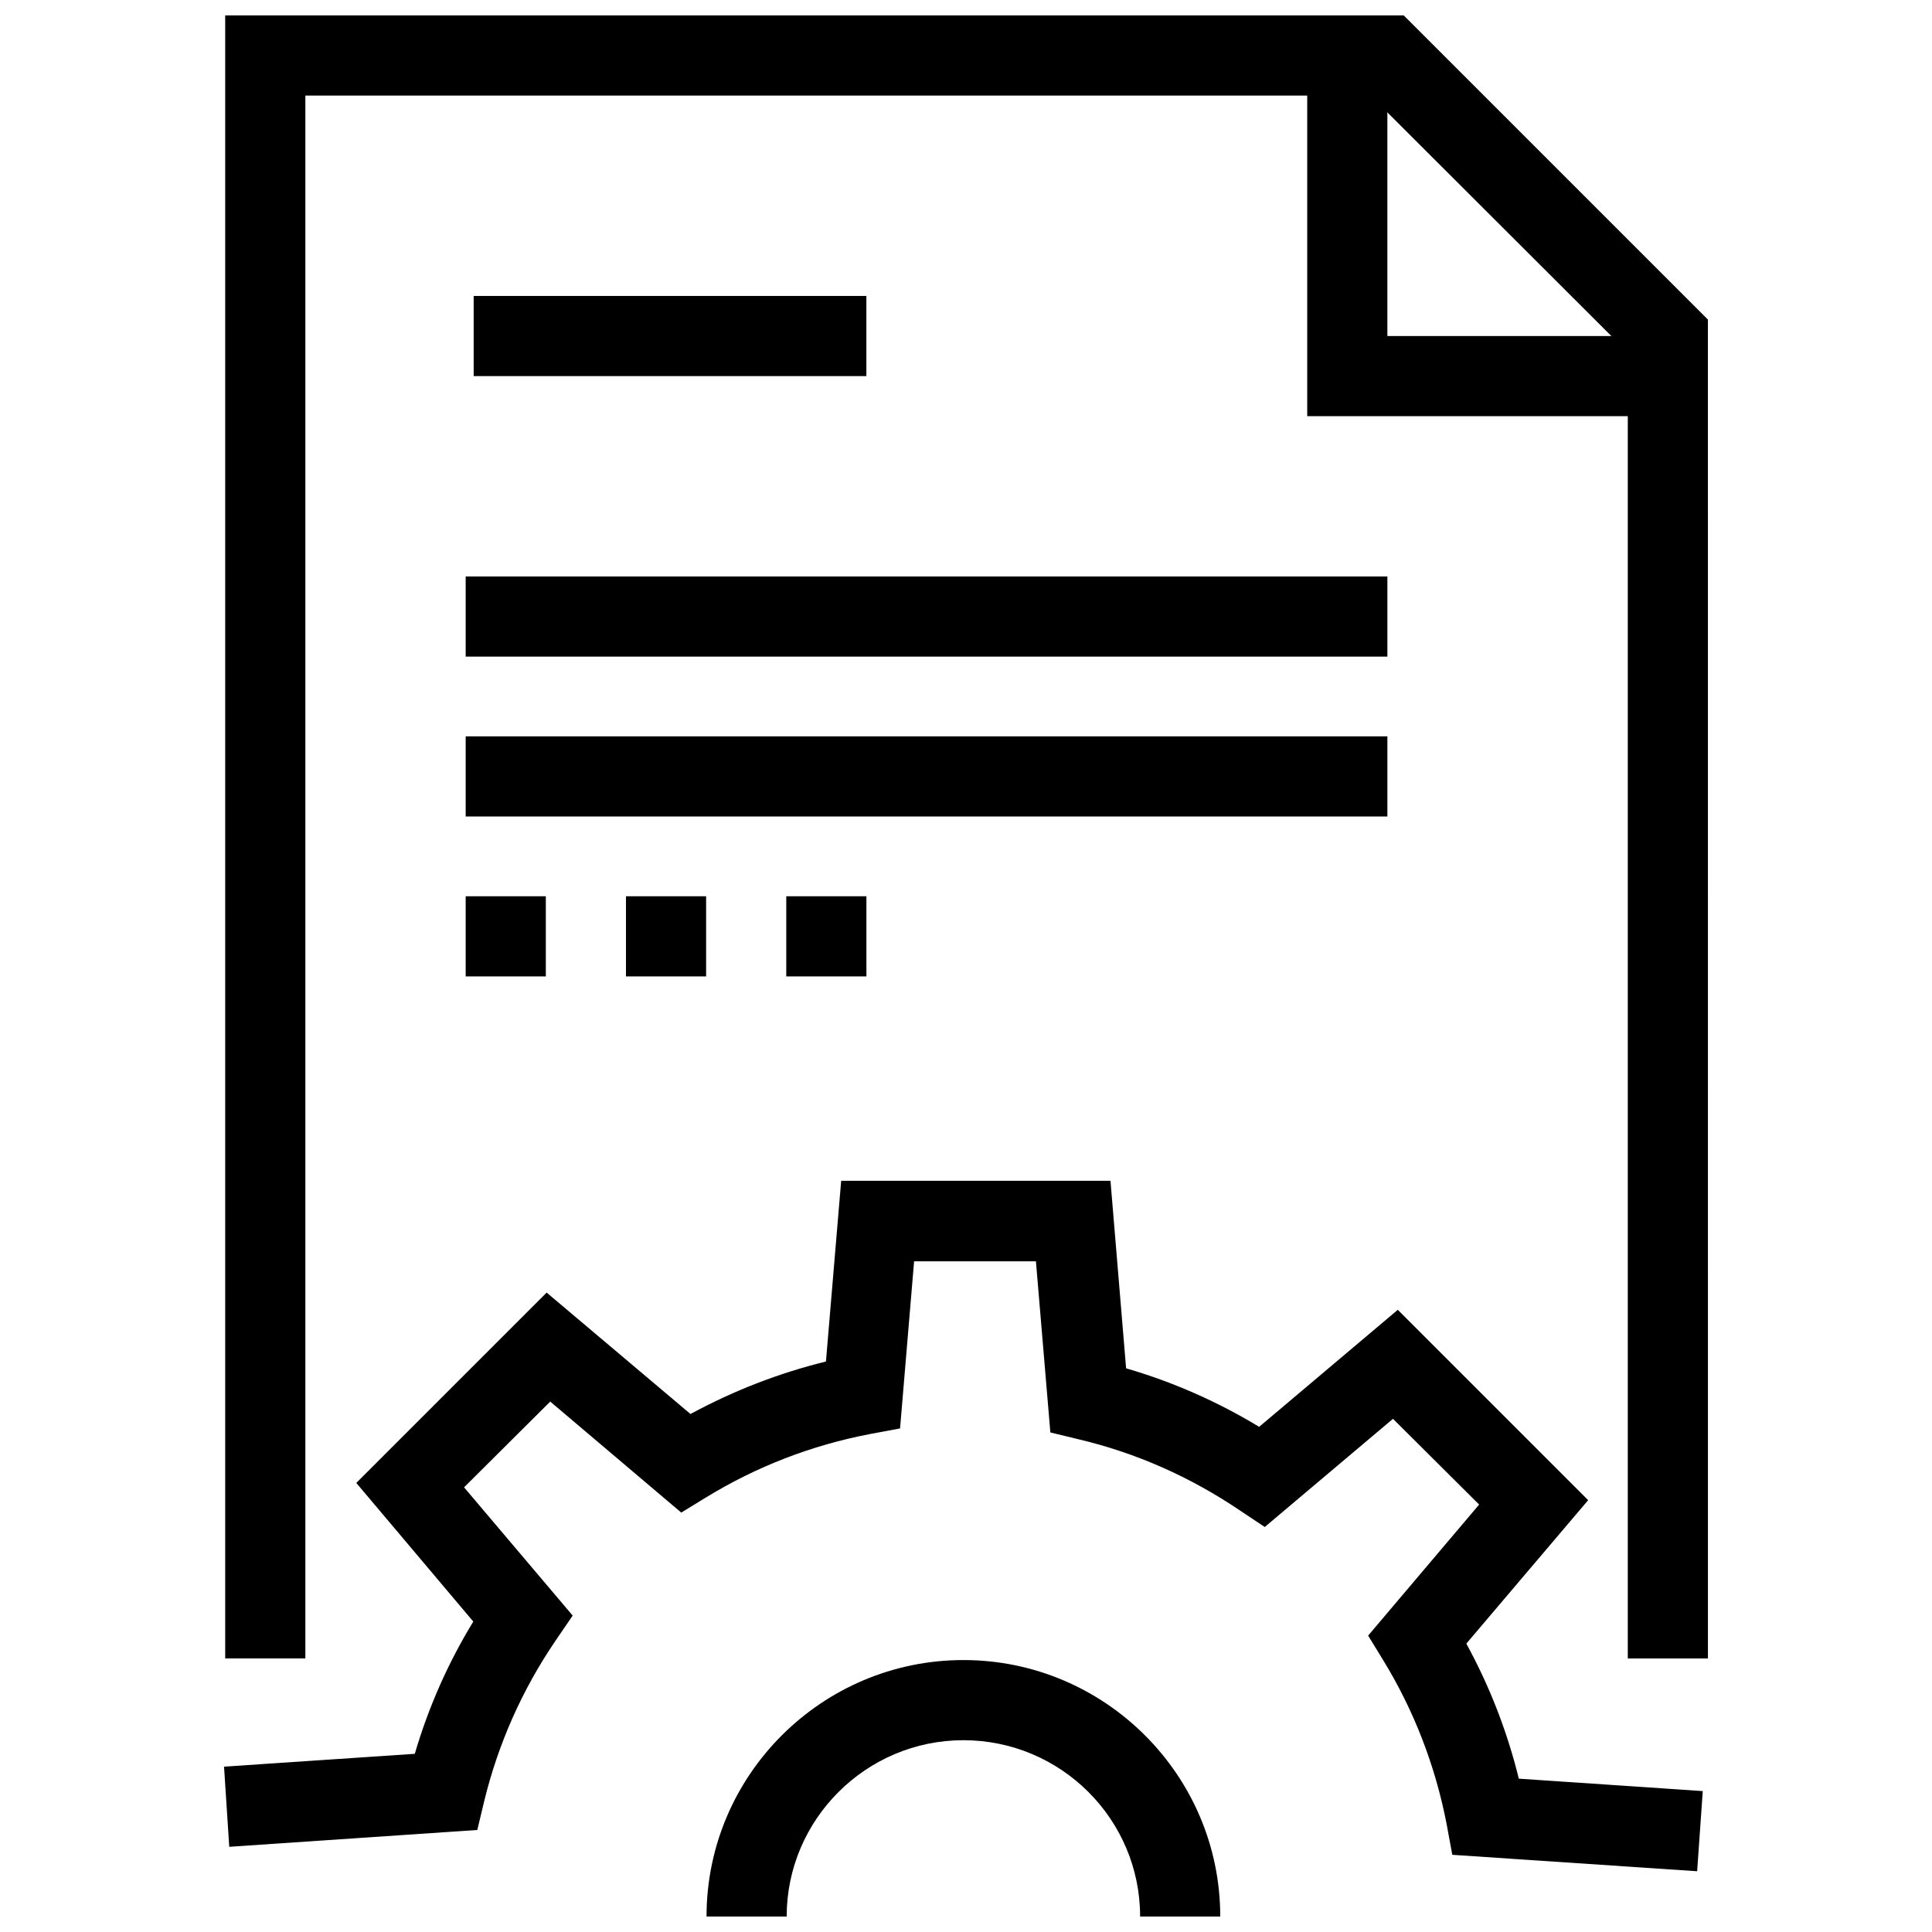 <?xml version="1.0" encoding="UTF-8"?>
<!-- Uploaded to: ICON Repo, www.iconrepo.com, Generator: ICON Repo Mixer Tools -->
<svg width="800px" height="800px" version="1.1" viewBox="144 144 512 512" xmlns="http://www.w3.org/2000/svg">
 <defs>
  <clipPath id="b">
   <path d="m203 148.09h394v435.91h-394z"/>
  </clipPath>
  <clipPath id="a">
   <path d="m331 583h137v68.902h-137z"/>
  </clipPath>
 </defs>
 <g clip-path="url(#b)">
  <path d="m596.62 583.51h-21.238v-346.11l-68.18-68.074h-282.28v414.18h-21.242v-435.42h312.33l80.605 80.605z"/>
 </g>
 <path d="m586.01 254.29h-95.582v-95.578h21.242v74.34h74.34z"/>
 <path d="m593.76 639.9-64.887-4.356-1.488-8.07c-2.973-15.398-8.602-30.055-16.781-43.434l-4.035-6.586 29.418-34.727-22.832-22.727-33.984 28.672-6.691-4.461c-13.062-8.816-27.398-15.188-42.691-18.797l-7.434-1.805-3.824-45.348h-32.285l-3.719 44.285-7.965 1.488c-15.504 2.973-30.055 8.602-43.434 16.781l-6.586 4.035-34.727-29.418-22.832 22.727 28.781 33.984-4.566 6.691c-8.816 12.957-15.188 27.293-18.902 42.586l-1.805 7.539-65.738 4.461-1.379-21.242 50.551-3.398c3.609-12.32 8.816-24.105 15.504-35.047l-31.008-36.742 50.445-50.445 38.125 32.18c11.363-6.16 23.363-10.832 35.895-13.914l4.035-47.895h71.367l4.141 49.703c12.426 3.609 24.215 8.816 35.258 15.504l36.746-31.012 50.445 50.445-32.285 38.02c6.16 11.258 10.832 23.258 13.914 35.789l48.746 3.293z"/>
 <g clip-path="url(#a)">
  <path d="m467.38 651.9h-21.238c0-25.805-21.027-46.727-46.832-46.727s-46.832 21.027-46.832 46.727h-21.238c0-37.488 30.586-67.969 68.074-67.969 37.48 0.004 68.066 30.48 68.066 67.969z"/>
 </g>
 <path d="m269.53 222.43h104.07v21.238h-104.07z"/>
 <path d="m267.41 296.77h244.26v21.238h-244.26z"/>
 <path d="m267.41 339.14h244.26v21.238h-244.26z"/>
 <path d="m267.41 381.52h21.238v21.238h-21.238z"/>
 <path d="m309.89 381.52h21.238v21.238h-21.238z"/>
 <path d="m352.37 381.52h21.238v21.238h-21.238z"/>
</svg>